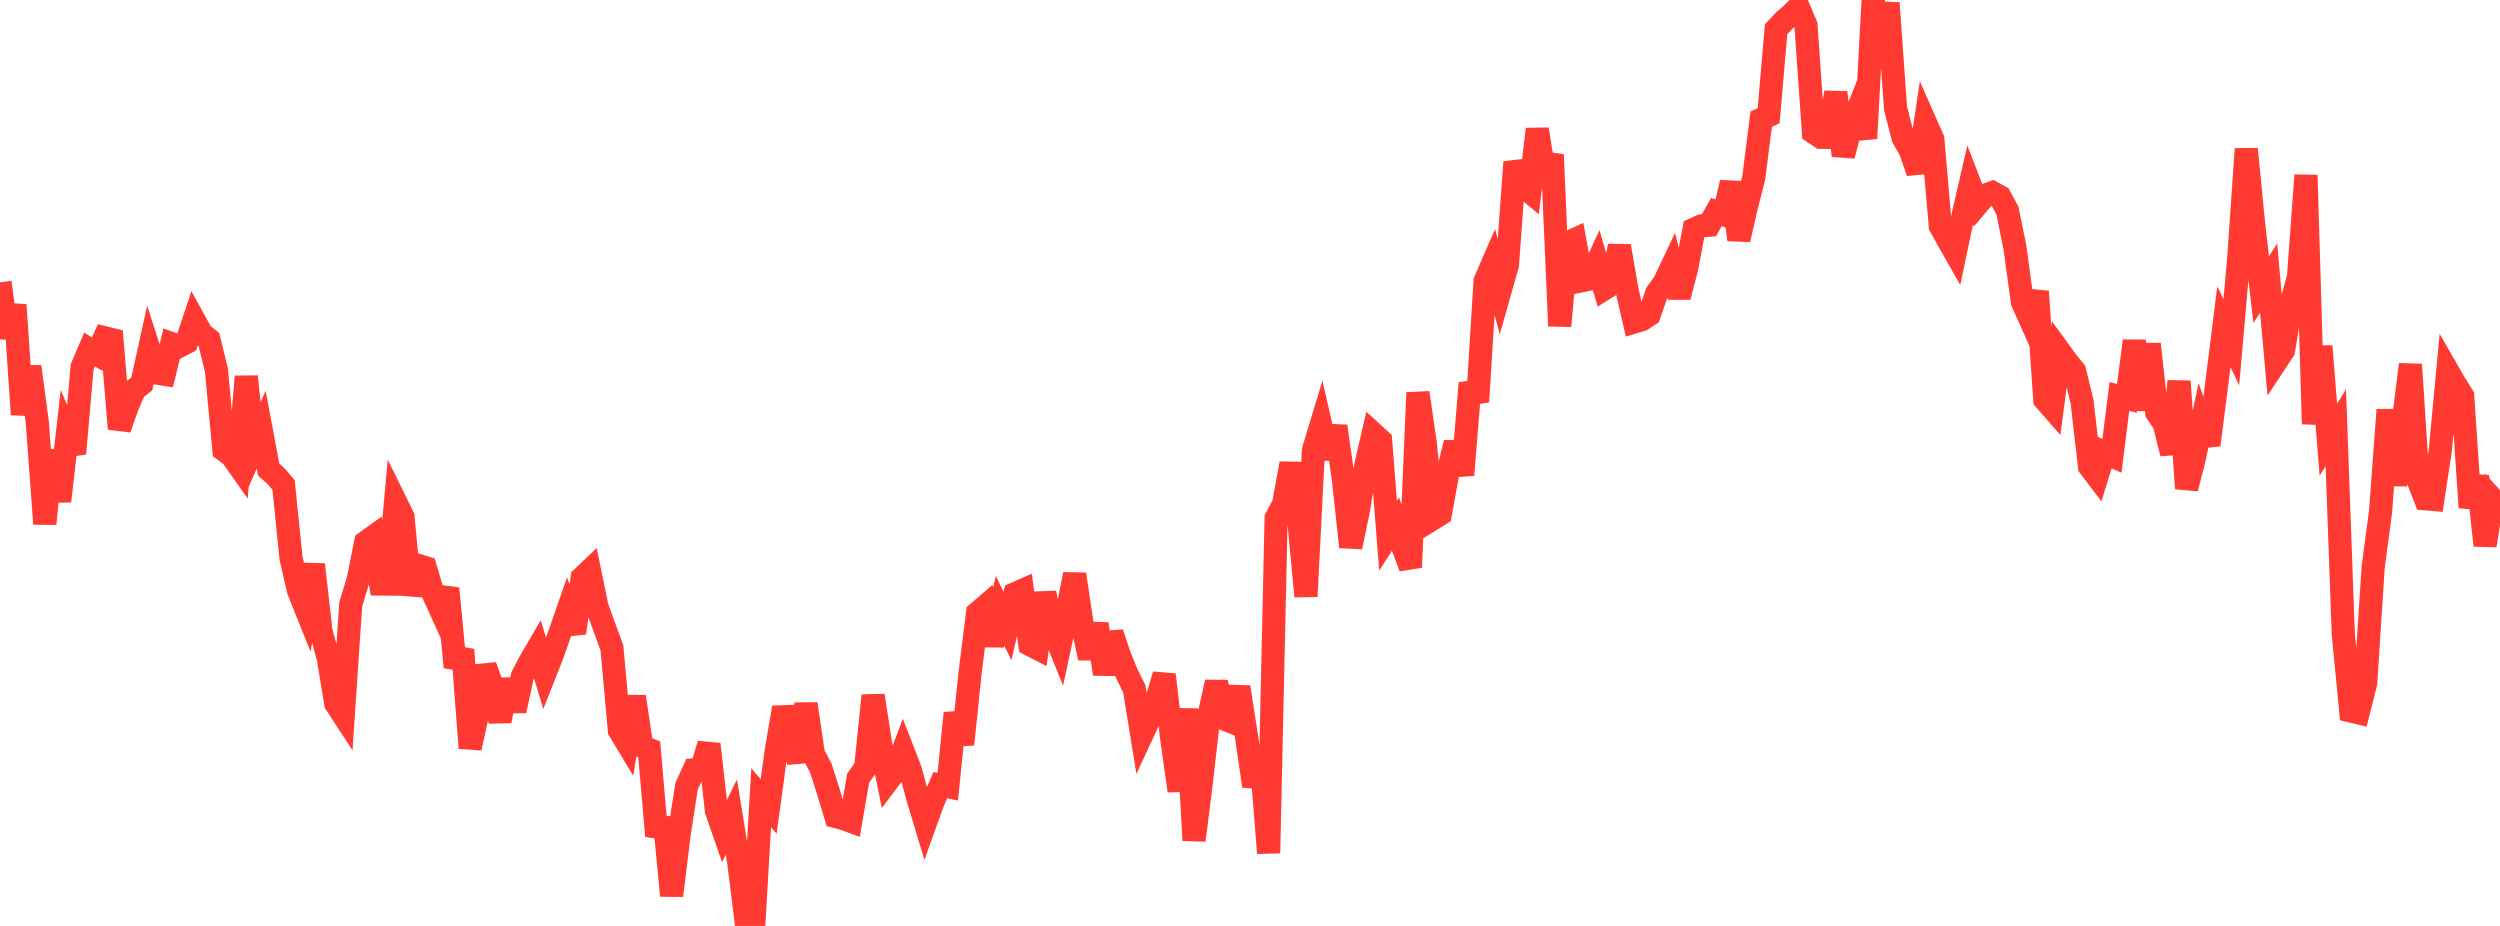 <?xml version="1.0" standalone="no"?>
<!DOCTYPE svg PUBLIC "-//W3C//DTD SVG 1.1//EN" "http://www.w3.org/Graphics/SVG/1.1/DTD/svg11.dtd">

<svg width="135" height="50" viewBox="0 0 135 50" preserveAspectRatio="none" 
  xmlns="http://www.w3.org/2000/svg"
  xmlns:xlink="http://www.w3.org/1999/xlink">


<polyline points="0.0, 15.246 0.403, 18.233 0.806, 16.468 1.209, 22.38 1.612, 19.8 2.015, 22.807 2.418, 28.286 2.821, 24.324 3.224, 27.065 3.627, 23.517 4.03, 24.488 4.433, 19.818 4.836, 18.874 5.239, 19.121 5.642, 18.236 6.045, 18.336 6.448, 23.151 6.851, 22.007 7.254, 21.052 7.657, 20.726 8.06, 18.895 8.463, 20.147 8.866, 20.209 9.269, 18.559 9.672, 18.701 10.075, 18.49 10.478, 17.276 10.881, 18.009 11.284, 18.337 11.687, 19.983 12.09, 24.3 12.493, 24.589 12.896, 25.16 13.299, 20.334 13.701, 24.12 14.104, 23.204 14.507, 25.355 14.91, 25.714 15.313, 26.19 15.716, 30.149 16.119, 31.894 16.522, 32.895 16.925, 30.483 17.328, 34.062 17.731, 35.562 18.134, 37.995 18.537, 38.613 18.94, 32.633 19.343, 31.306 19.746, 29.284 20.149, 28.994 20.552, 31.537 20.955, 31.542 21.358, 27.091 21.761, 27.912 22.164, 32.107 22.567, 30.527 22.97, 30.654 23.373, 32.014 23.776, 32.898 24.179, 31.774 24.582, 36.031 24.985, 35.082 25.388, 40.394 25.791, 38.53 26.194, 35.967 26.597, 37.083 27.0, 38.947 27.403, 36.704 27.806, 38.382 28.209, 36.507 28.612, 35.74 29.015, 35.048 29.418, 36.386 29.821, 35.367 30.224, 34.211 30.627, 33.054 31.03, 34.183 31.433, 31.207 31.836, 30.823 32.239, 32.779 32.642, 33.888 33.045, 34.993 33.448, 39.443 33.851, 40.11 34.254, 37.62 34.657, 40.303 35.06, 40.471 35.463, 45.141 35.866, 44.186 36.269, 48.363 36.672, 45.058 37.075, 42.458 37.478, 41.57 37.881, 41.534 38.284, 40.183 38.687, 43.771 39.09, 44.939 39.493, 44.121 39.896, 46.603 40.299, 49.822 40.701, 50.0 41.104, 43.075 41.507, 43.55 41.91, 40.593 42.313, 38.206 42.716, 39.84 43.119, 41.12 43.522, 38.009 43.925, 40.724 44.328, 41.482 44.731, 42.752 45.134, 44.092 45.537, 44.196 45.94, 44.346 46.343, 42.019 46.746, 41.443 47.149, 37.559 47.552, 40.184 47.955, 42.148 48.358, 41.612 48.761, 40.555 49.164, 41.594 49.567, 43.114 49.97, 44.445 50.373, 43.323 50.776, 42.4 51.179, 42.48 51.582, 38.508 51.985, 40.194 52.388, 36.297 52.791, 33.098 53.194, 32.751 53.597, 34.837 54.0, 32.983 54.403, 33.804 54.806, 32.061 55.209, 31.884 55.612, 34.803 56.015, 35.01 56.418, 32.025 56.821, 33.907 57.224, 34.906 57.627, 33.04 58.03, 31.009 58.433, 33.673 58.836, 35.532 59.239, 33.694 59.642, 36.398 60.045, 34.183 60.448, 35.403 60.851, 36.389 61.254, 37.203 61.657, 39.682 62.06, 38.814 62.463, 37.8 62.866, 36.437 63.269, 39.855 63.672, 42.702 64.075, 38.287 64.478, 45.377 64.881, 42.157 65.284, 38.634 65.687, 36.838 66.09, 38.82 66.493, 38.978 66.896, 37.101 67.299, 39.687 67.701, 42.45 68.104, 41.043 68.507, 46.068 68.91, 27.986 69.313, 27.23 69.716, 25.023 70.119, 27.972 70.522, 32.203 70.925, 24.32 71.328, 22.986 71.731, 24.742 72.134, 23.017 72.537, 25.842 72.94, 29.536 73.343, 27.605 73.746, 25.154 74.149, 23.416 74.552, 23.784 74.955, 28.922 75.358, 28.3 75.761, 29.547 76.164, 30.636 76.567, 21.204 76.97, 23.979 77.373, 28.013 77.776, 27.762 78.179, 25.55 78.582, 23.903 78.985, 25.649 79.388, 20.692 79.791, 21.694 80.194, 15.171 80.597, 14.246 81.0, 15.719 81.403, 14.299 81.806, 8.751 82.209, 10.018 82.612, 10.355 83.015, 6.976 83.418, 9.604 83.821, 8.35 84.224, 17.604 84.627, 13.123 85.03, 12.939 85.433, 15.156 85.836, 15.074 86.239, 14.203 86.642, 15.59 87.045, 15.338 87.448, 13.283 87.851, 15.631 88.254, 17.385 88.657, 17.264 89.06, 16.995 89.463, 15.825 89.866, 15.269 90.269, 14.419 90.672, 16.034 91.075, 14.516 91.478, 12.378 91.881, 12.196 92.284, 12.163 92.687, 11.451 93.09, 11.592 93.493, 9.854 93.896, 12.94 94.299, 11.182 94.701, 9.61 95.104, 6.44 95.507, 6.245 95.91, 1.581 96.313, 1.148 96.716, 0.794 97.119, 0.404 97.522, 1.359 97.925, 7.141 98.328, 7.412 98.731, 7.418 99.134, 4.991 99.537, 8.406 99.94, 6.884 100.343, 5.875 100.746, 7.473 101.149, 0.0 101.552, 3.25 101.955, 0.16 102.358, 5.834 102.761, 7.424 103.164, 8.144 103.567, 9.299 103.97, 6.611 104.373, 7.523 104.776, 12.211 105.179, 12.937 105.582, 13.646 105.985, 11.736 106.388, 9.981 106.791, 11.025 107.194, 10.548 107.597, 10.399 108.0, 10.627 108.403, 11.372 108.806, 13.373 109.209, 16.308 109.612, 17.207 110.015, 15.741 110.418, 21.579 110.821, 22.04 111.224, 18.986 111.627, 19.541 112.03, 20.04 112.433, 21.704 112.836, 25.197 113.239, 25.728 113.642, 24.435 114.045, 24.614 114.448, 21.41 114.851, 21.511 115.254, 18.406 115.657, 22.132 116.06, 18.58 116.463, 22.271 116.866, 22.874 117.269, 24.487 117.672, 20.588 118.075, 26.379 118.478, 24.81 118.881, 22.93 119.284, 24.023 119.687, 20.861 120.09, 17.641 120.493, 18.479 120.896, 13.885 121.299, 8.045 121.701, 12.15 122.104, 15.639 122.507, 15.015 122.91, 19.527 123.313, 18.916 123.716, 16.426 124.119, 14.962 124.522, 9.459 124.925, 22.897 125.328, 18.697 125.731, 23.746 126.134, 23.096 126.537, 34.241 126.94, 38.393 127.343, 38.488 127.746, 36.897 128.149, 30.65 128.552, 27.605 128.955, 22.134 129.358, 26.194 129.761, 22.865 130.164, 19.682 130.567, 25.895 130.97, 26.936 131.373, 26.97 131.776, 24.324 132.179, 20.041 132.582, 20.743 132.985, 21.385 133.388, 27.406 133.791, 25.717 134.194, 29.455 134.597, 26.953 135.0, 27.401" fill="none" stroke="#ff3a33" stroke-width="1.25"/>

</svg>